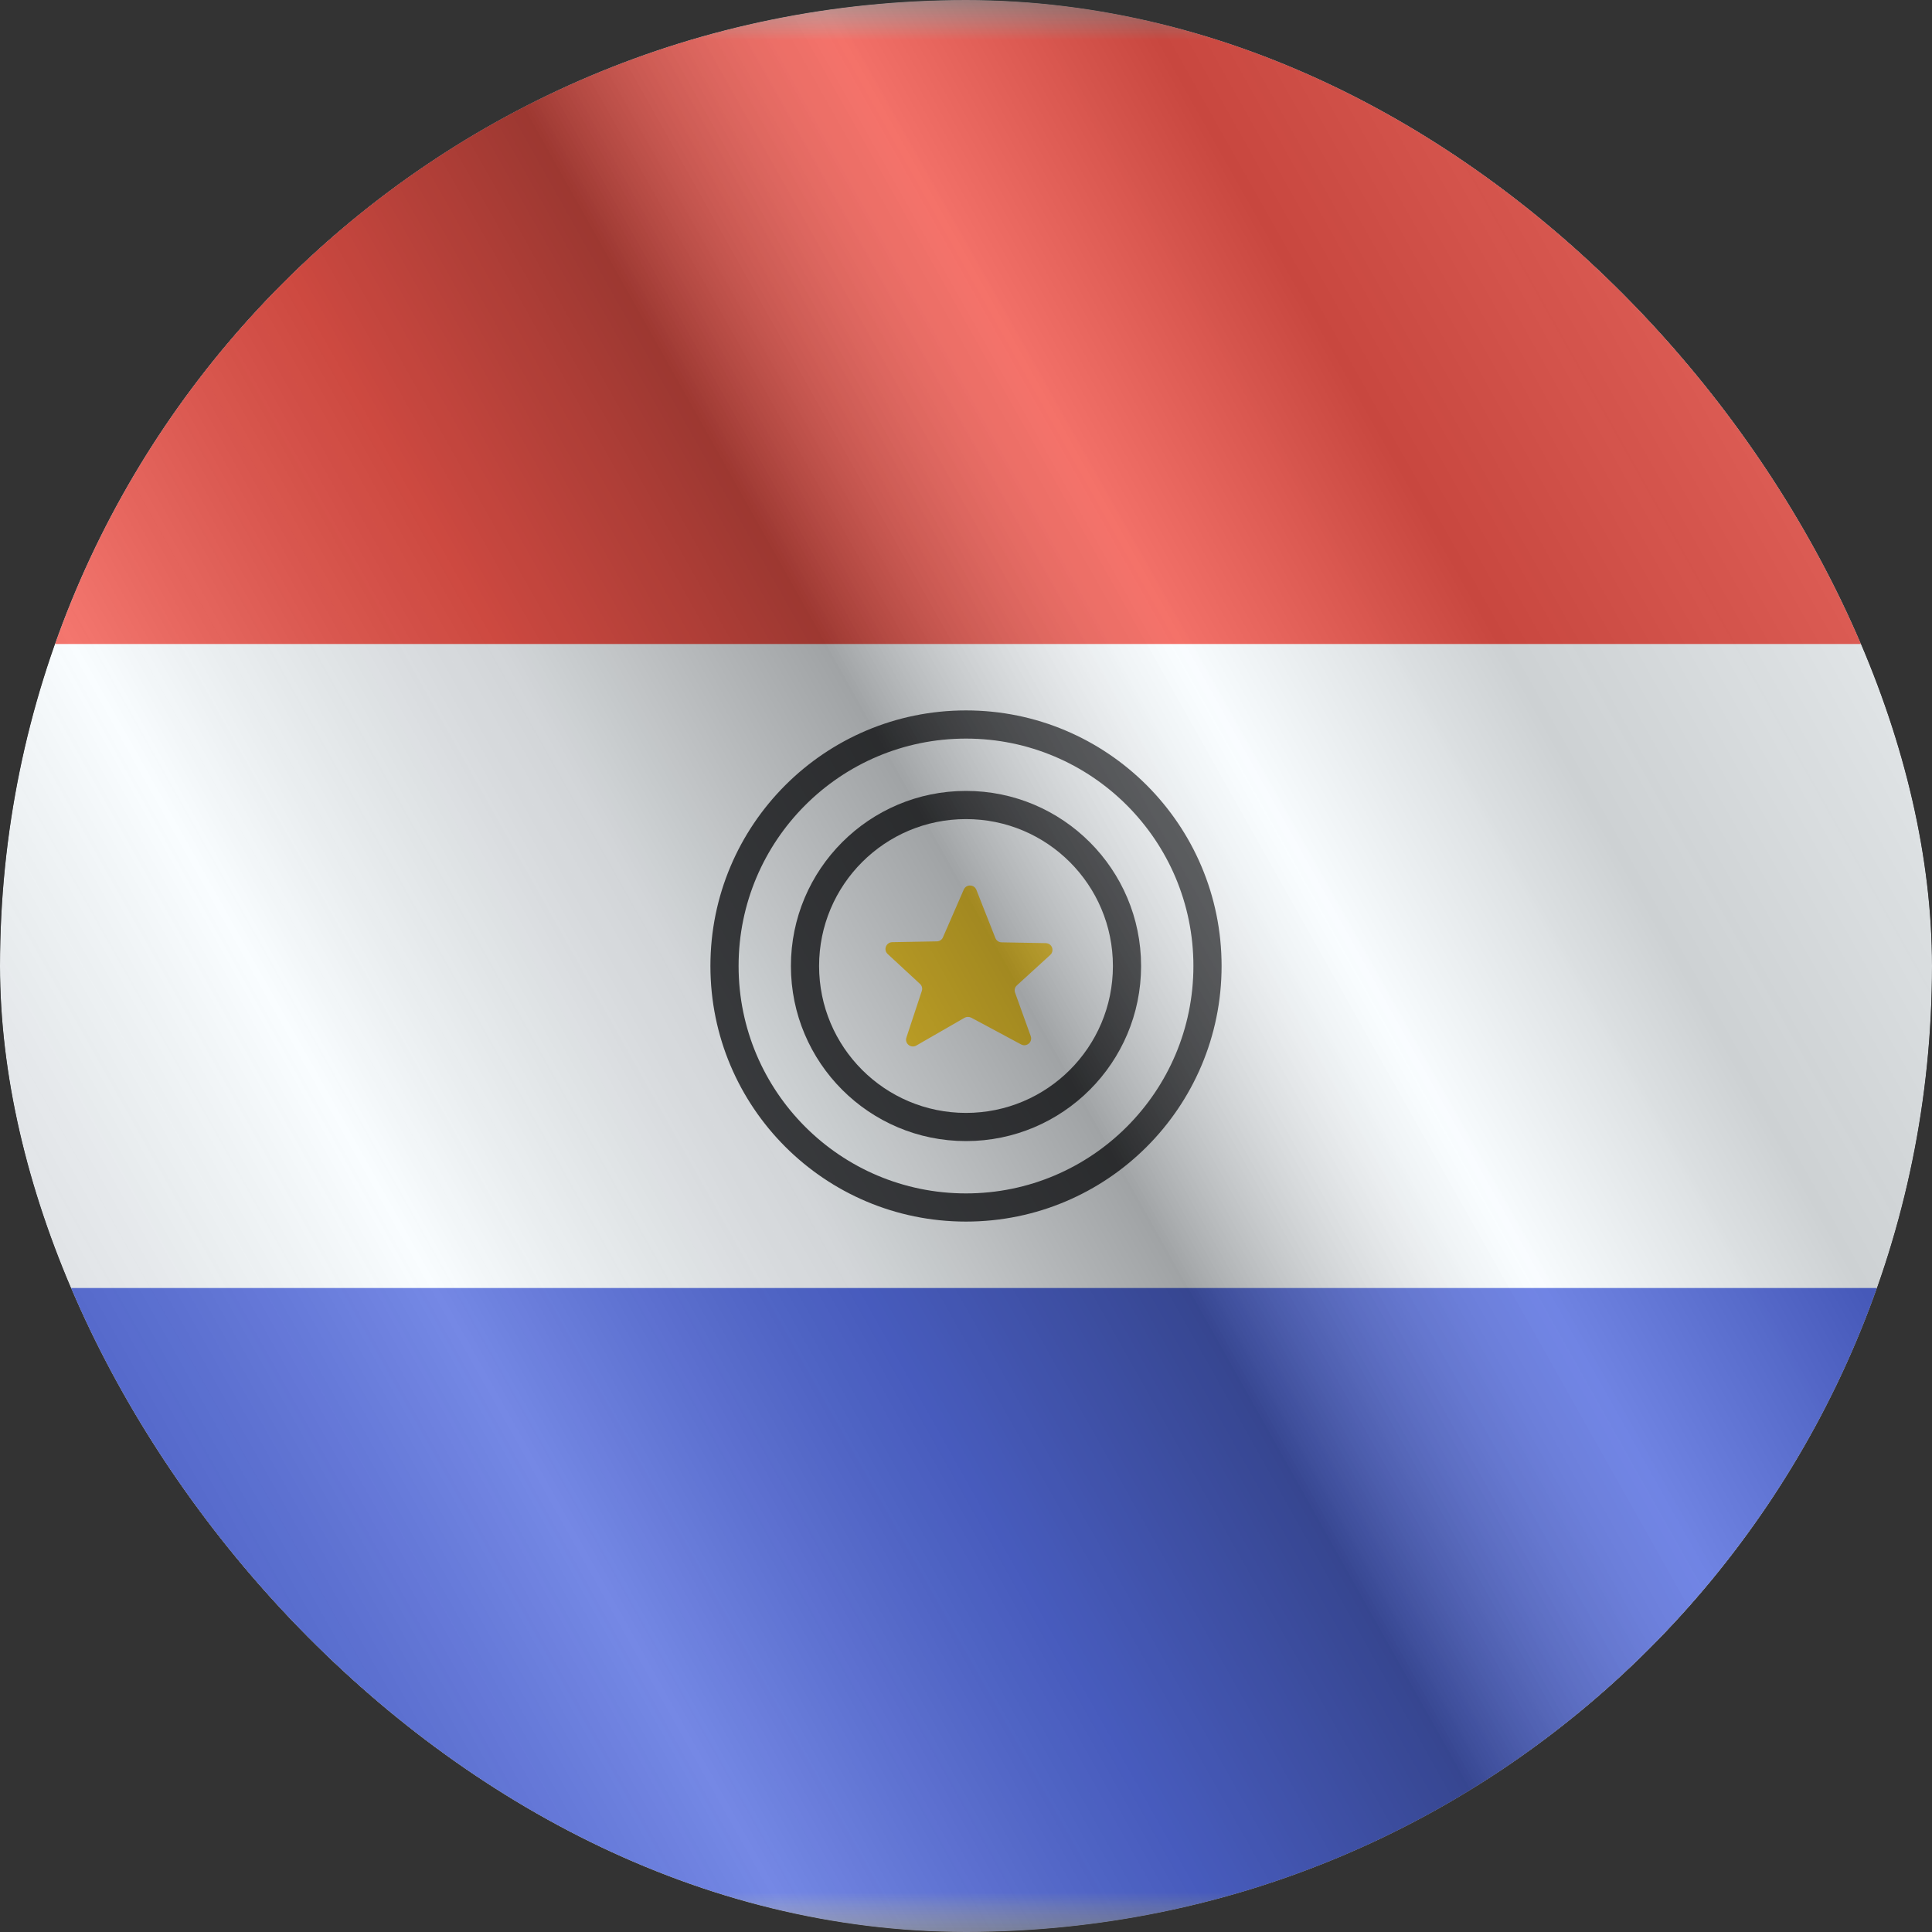 <svg width="24" height="24" viewBox="0 0 24 24" fill="none" xmlns="http://www.w3.org/2000/svg">
<rect x="0" y="0" width="24" height="24" fill="#333333" stroke="none"/>
<g clip-path="url(#clip0_23_18216)">
<g clip-path="url(#clip1_23_18216)">
<mask id="mask0_23_18216" style="mask-type:luminance" maskUnits="userSpaceOnUse" x="-4" y="0" width="32" height="24">
<rect x="-4" width="32" height="24" fill="white"/>
</mask>
<g mask="url(#mask0_23_18216)">
<path fill-rule="evenodd" clip-rule="evenodd" d="M-4 0V24H28V0H-4Z" fill="#F7FCFF"/>
<mask id="mask1_23_18216" style="mask-type:luminance" maskUnits="userSpaceOnUse" x="-4" y="0" width="32" height="24">
<path fill-rule="evenodd" clip-rule="evenodd" d="M-4 0V24H28V0H-4Z" fill="white"/>
</mask>
<g mask="url(#mask1_23_18216)">
<path fill-rule="evenodd" clip-rule="evenodd" d="M-4 0V8H28V0H-4Z" fill="#F03F34"/>
<path fill-rule="evenodd" clip-rule="evenodd" d="M-4 16V24H28V16H-4Z" fill="#3D58DB"/>
<path fill-rule="evenodd" clip-rule="evenodd" d="M8.825 12C8.825 10.246 10.246 8.825 12 8.825C13.754 8.825 15.175 10.246 15.175 12C15.175 13.754 13.754 15.175 12 15.175C10.246 15.175 8.825 13.754 8.825 12ZM12 9.175C10.44 9.175 9.175 10.44 9.175 12C9.175 13.56 10.44 14.825 12 14.825C13.56 14.825 14.825 13.56 14.825 12C14.825 10.44 13.56 9.175 12 9.175Z" fill="#292B2E"/>
<path fill-rule="evenodd" clip-rule="evenodd" d="M9.825 12C9.825 10.799 10.799 9.825 12 9.825C13.201 9.825 14.175 10.799 14.175 12C14.175 13.201 13.201 14.175 12 14.175C10.799 14.175 9.825 13.201 9.825 12ZM12 10.175C10.992 10.175 10.175 10.992 10.175 12C10.175 13.008 10.992 13.825 12 13.825C13.008 13.825 13.825 13.008 13.825 12C13.825 10.992 13.008 10.175 12 10.175Z" fill="#292B2E"/>
<path fill-rule="evenodd" clip-rule="evenodd" d="M12.065 12.642C12.039 12.629 12.008 12.629 11.982 12.643L11.383 12.988C11.315 13.027 11.235 12.962 11.26 12.888L11.451 12.31C11.462 12.279 11.453 12.244 11.428 12.222L11.027 11.851C10.971 11.8 11.007 11.706 11.083 11.704L11.638 11.694C11.671 11.694 11.701 11.674 11.714 11.643L11.972 11.051C12.002 10.982 12.101 10.983 12.129 11.054L12.365 11.653C12.378 11.685 12.409 11.706 12.443 11.706L12.991 11.716C13.068 11.717 13.103 11.812 13.046 11.863L12.633 12.24C12.607 12.263 12.598 12.299 12.61 12.332L12.804 12.871C12.831 12.944 12.753 13.011 12.684 12.974L12.065 12.642Z" fill="#FBCD17"/>
<path d="M10.564 9.044L11.031 9.762Z" fill="#F7FCFF"/>
</g>
</g>
</g>
<g style="mix-blend-mode:hard-light" opacity="0.12">
<rect width="24" height="24" rx="12" fill="white"/>
</g>
<rect width="24" height="24" fill="url(#paint0_linear_23_18216)" fill-opacity="0.64" style="mix-blend-mode:overlay"/>
</g>
<defs>
<linearGradient id="paint0_linear_23_18216" x1="24" y1="1.19273e-06" x2="-4.487" y2="16.024" gradientUnits="userSpaceOnUse">
<stop stop-color="white" stop-opacity="0.3"/>
<stop offset="0.263" stop-opacity="0.27"/>
<stop offset="0.37" stop-color="white" stop-opacity="0.26"/>
<stop offset="0.487" stop-opacity="0.55"/>
<stop offset="0.594" stop-opacity="0.24"/>
<stop offset="0.736" stop-color="white" stop-opacity="0.3"/>
<stop offset="0.901" stop-color="#272727" stop-opacity="0.22"/>
<stop offset="1" stop-opacity="0.2"/>
</linearGradient>
<clipPath id="clip0_23_18216">
<rect width="24" height="24" rx="12" fill="white"/>
</clipPath>
<clipPath id="clip1_23_18216">
<rect width="24" height="24" fill="white"/>
</clipPath>
</defs>
</svg>
